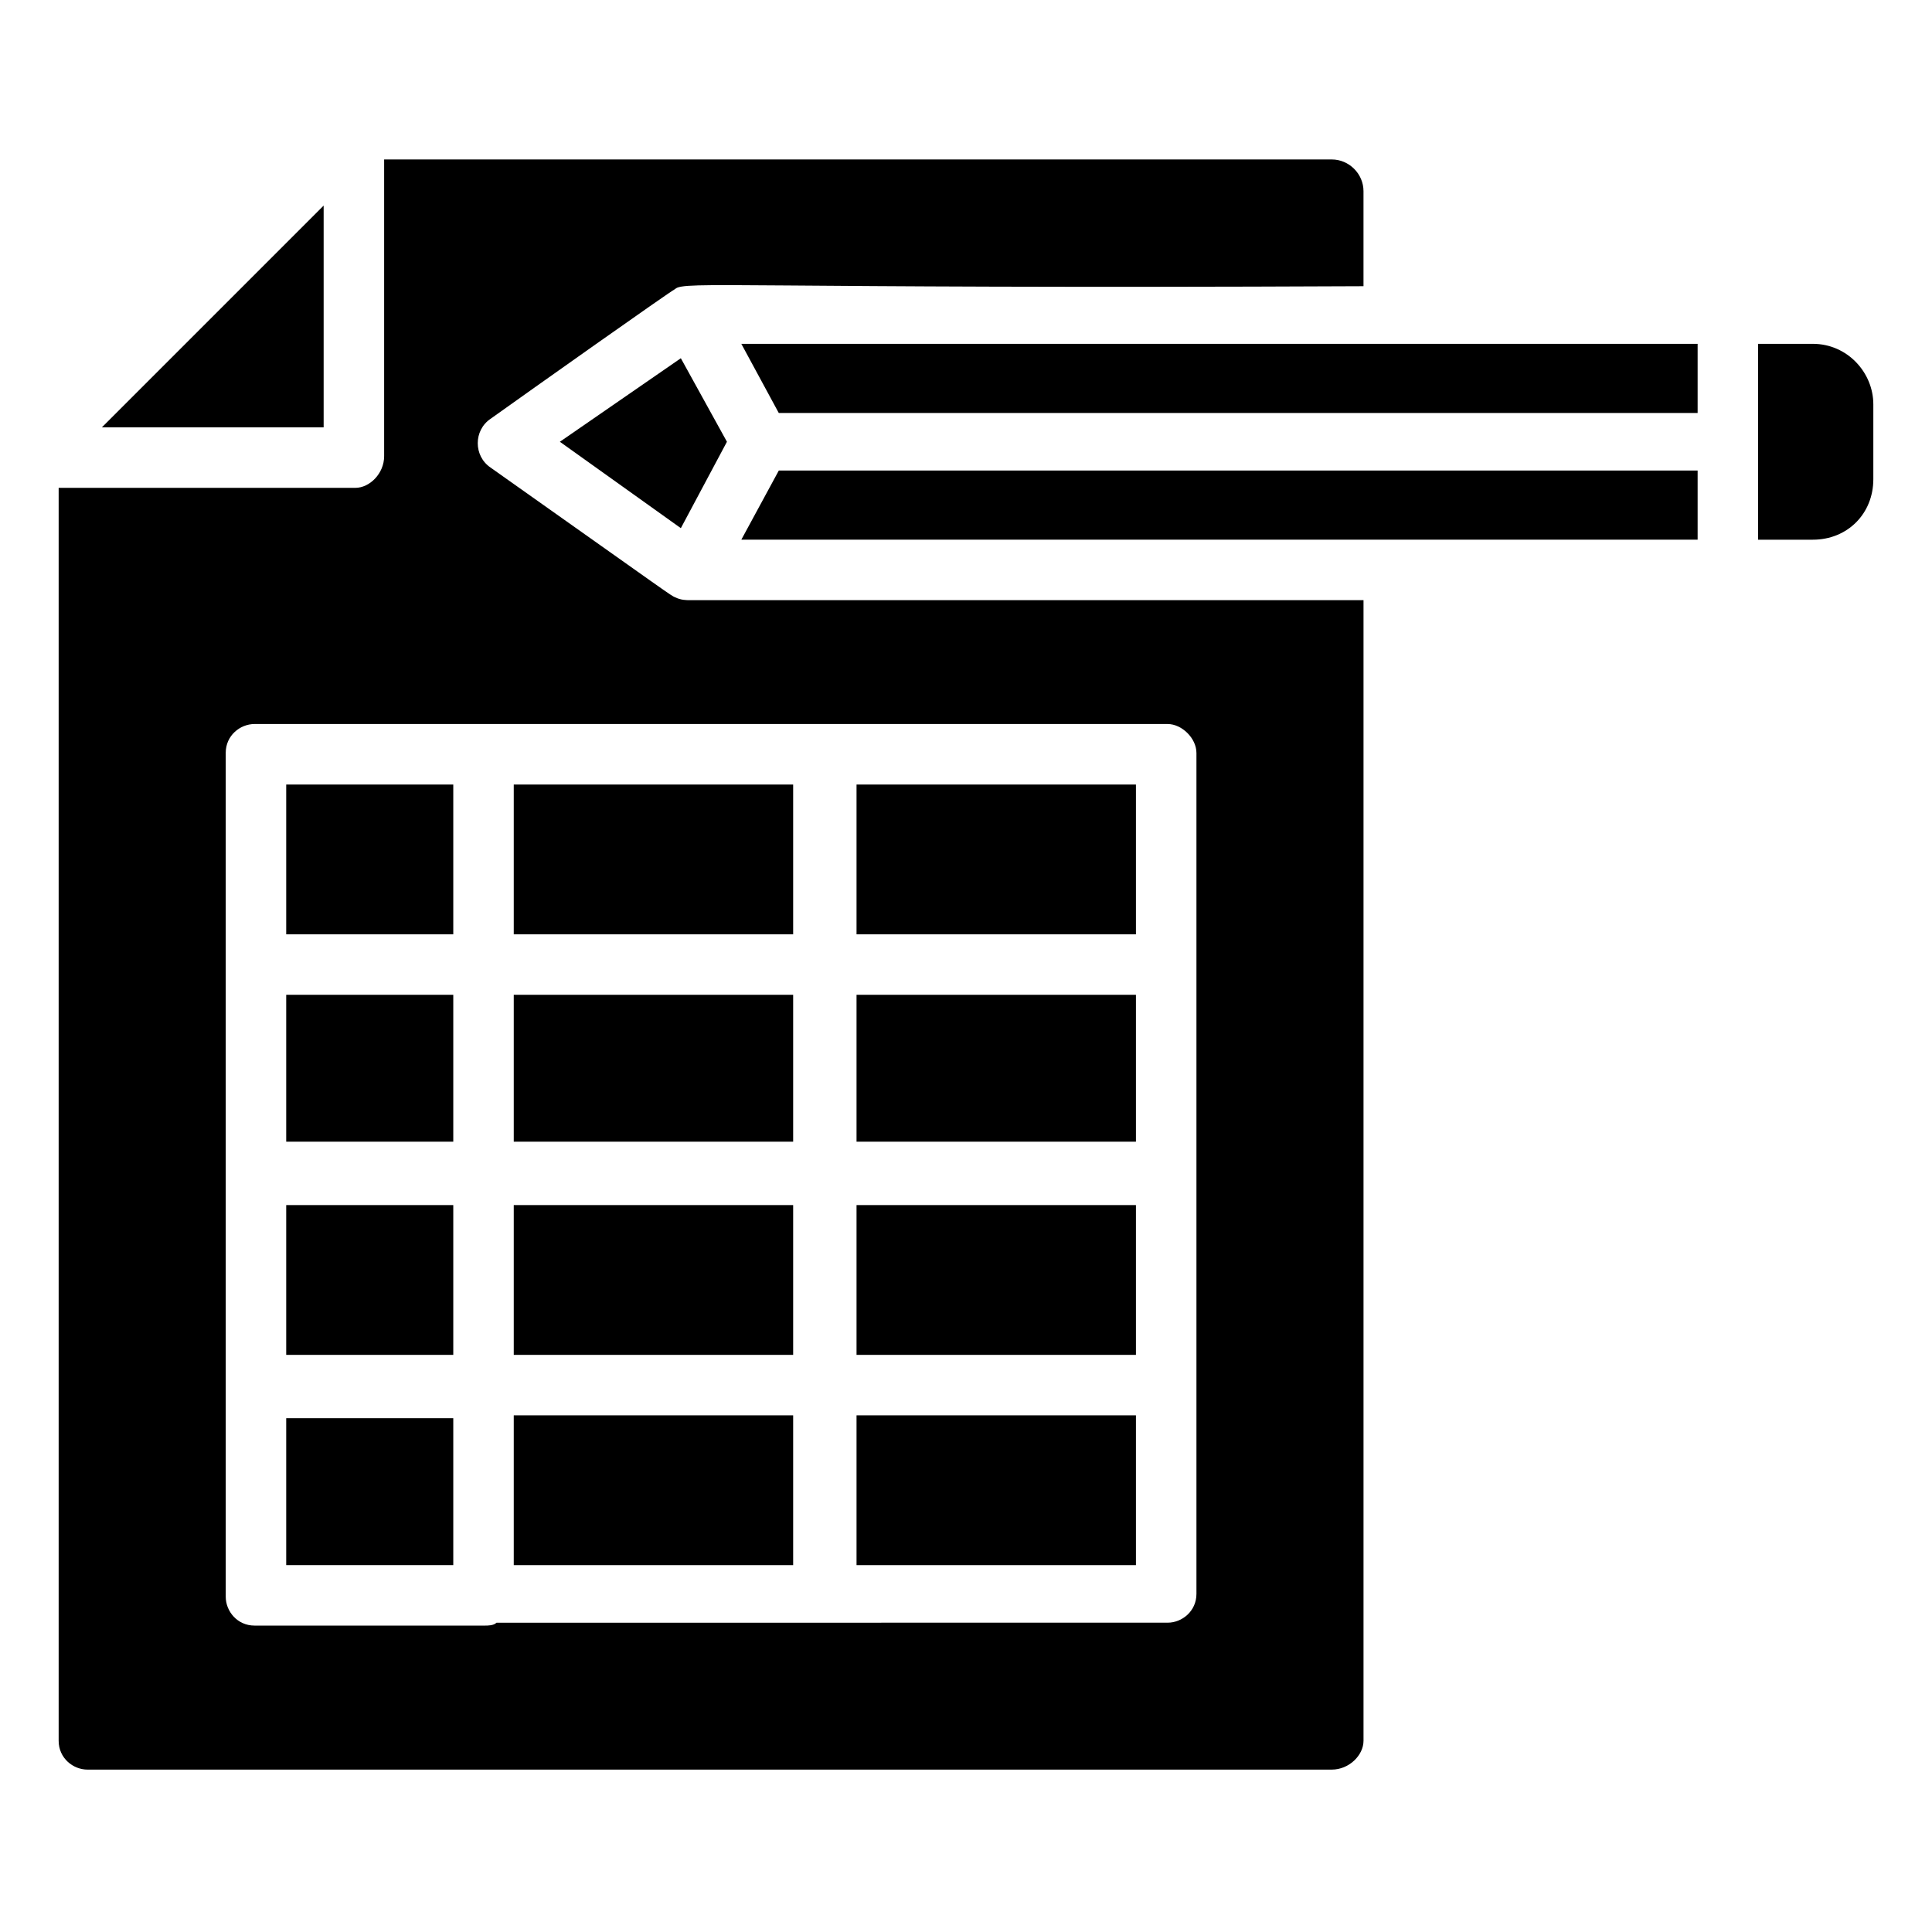 <?xml version="1.0" encoding="UTF-8"?>
<!-- Uploaded to: ICON Repo, www.iconrepo.com, Generator: ICON Repo Mixer Tools -->
<svg fill="#000000" width="800px" height="800px" version="1.1" viewBox="144 144 512 512" xmlns="http://www.w3.org/2000/svg">
 <g>
  <path d="m219.85 351.91h44.273v39.695h-44.273z"/>
  <path d="m219.85 407.63h44.273v38.93h-44.273z"/>
  <path d="m219.85 463.36h44.273v39.695h-44.273z"/>
  <path d="m219.85 519.84h44.273v38.93h-44.273z"/>
  <path d="m280.15 351.91h74.043v39.695h-74.043z"/>
  <path d="m280.15 407.63h74.043v38.93h-74.043z"/>
  <path d="m280.15 463.36h74.043v39.695h-74.043z"/>
  <path d="m280.15 519.08h74.043v39.695h-74.043z"/>
  <path d="m370.99 351.91h74.043v39.695h-74.043z"/>
  <path d="m370.99 407.63h74.043v38.93h-74.043z"/>
  <path d="m370.99 463.36h74.043v39.695h-74.043z"/>
  <path d="m370.99 519.08h74.043v39.695h-74.043z"/>
  <path d="m340.46 287.02h253.43v-18.32h-243.5z"/>
  <path d="m624.42 235.12h-14.504v51.906h14.504c9.16 0 16.031-6.871 16.031-16.031v-19.848c0-8.395-6.871-16.027-16.031-16.027z"/>
  <path d="m229.77 198.48-58.777 58.777h58.777z"/>
  <path d="m350.38 253.44h243.51v-18.32h-253.43z"/>
  <path d="m322.9 302.29c-1.527-0.762 0.762 0.762-48.855-34.352-4.582-3.055-4.582-9.922 0-12.977 10.688-7.633 47.328-33.586 48.855-34.352 2.289-2.289 16.793 0 182.44-0.762v-25.191c0-4.582-3.816-8.398-8.398-8.398l-251.14 0.004v78.625c0 4.582-3.816 8.398-7.633 8.398l-78.625-0.004v332.05c0 4.582 3.816 7.633 7.633 7.633h329.77c4.582 0 8.398-3.816 8.398-7.633v-302.28h-178.62c-0.762 0-2.289 0-3.816-0.766zm138.17 41.223v110.68 0.762 0.762 110.68c0 4.582-3.816 7.633-7.633 7.633l-177.86 0.008c-0.762 0.762-2.289 0.762-3.055 0.762h-61.066c-4.582 0-7.633-3.816-7.633-7.633v-54.961-0.762-0.762-55.723-0.762-0.762l-0.004-109.93c0-4.582 3.816-7.633 7.633-7.633h241.98c3.816 0 7.633 3.816 7.633 7.633z"/>
  <path d="m324.43 283.97 12.215-22.898-12.215-22.137-32.059 22.137z"/>
 </g>
</svg>